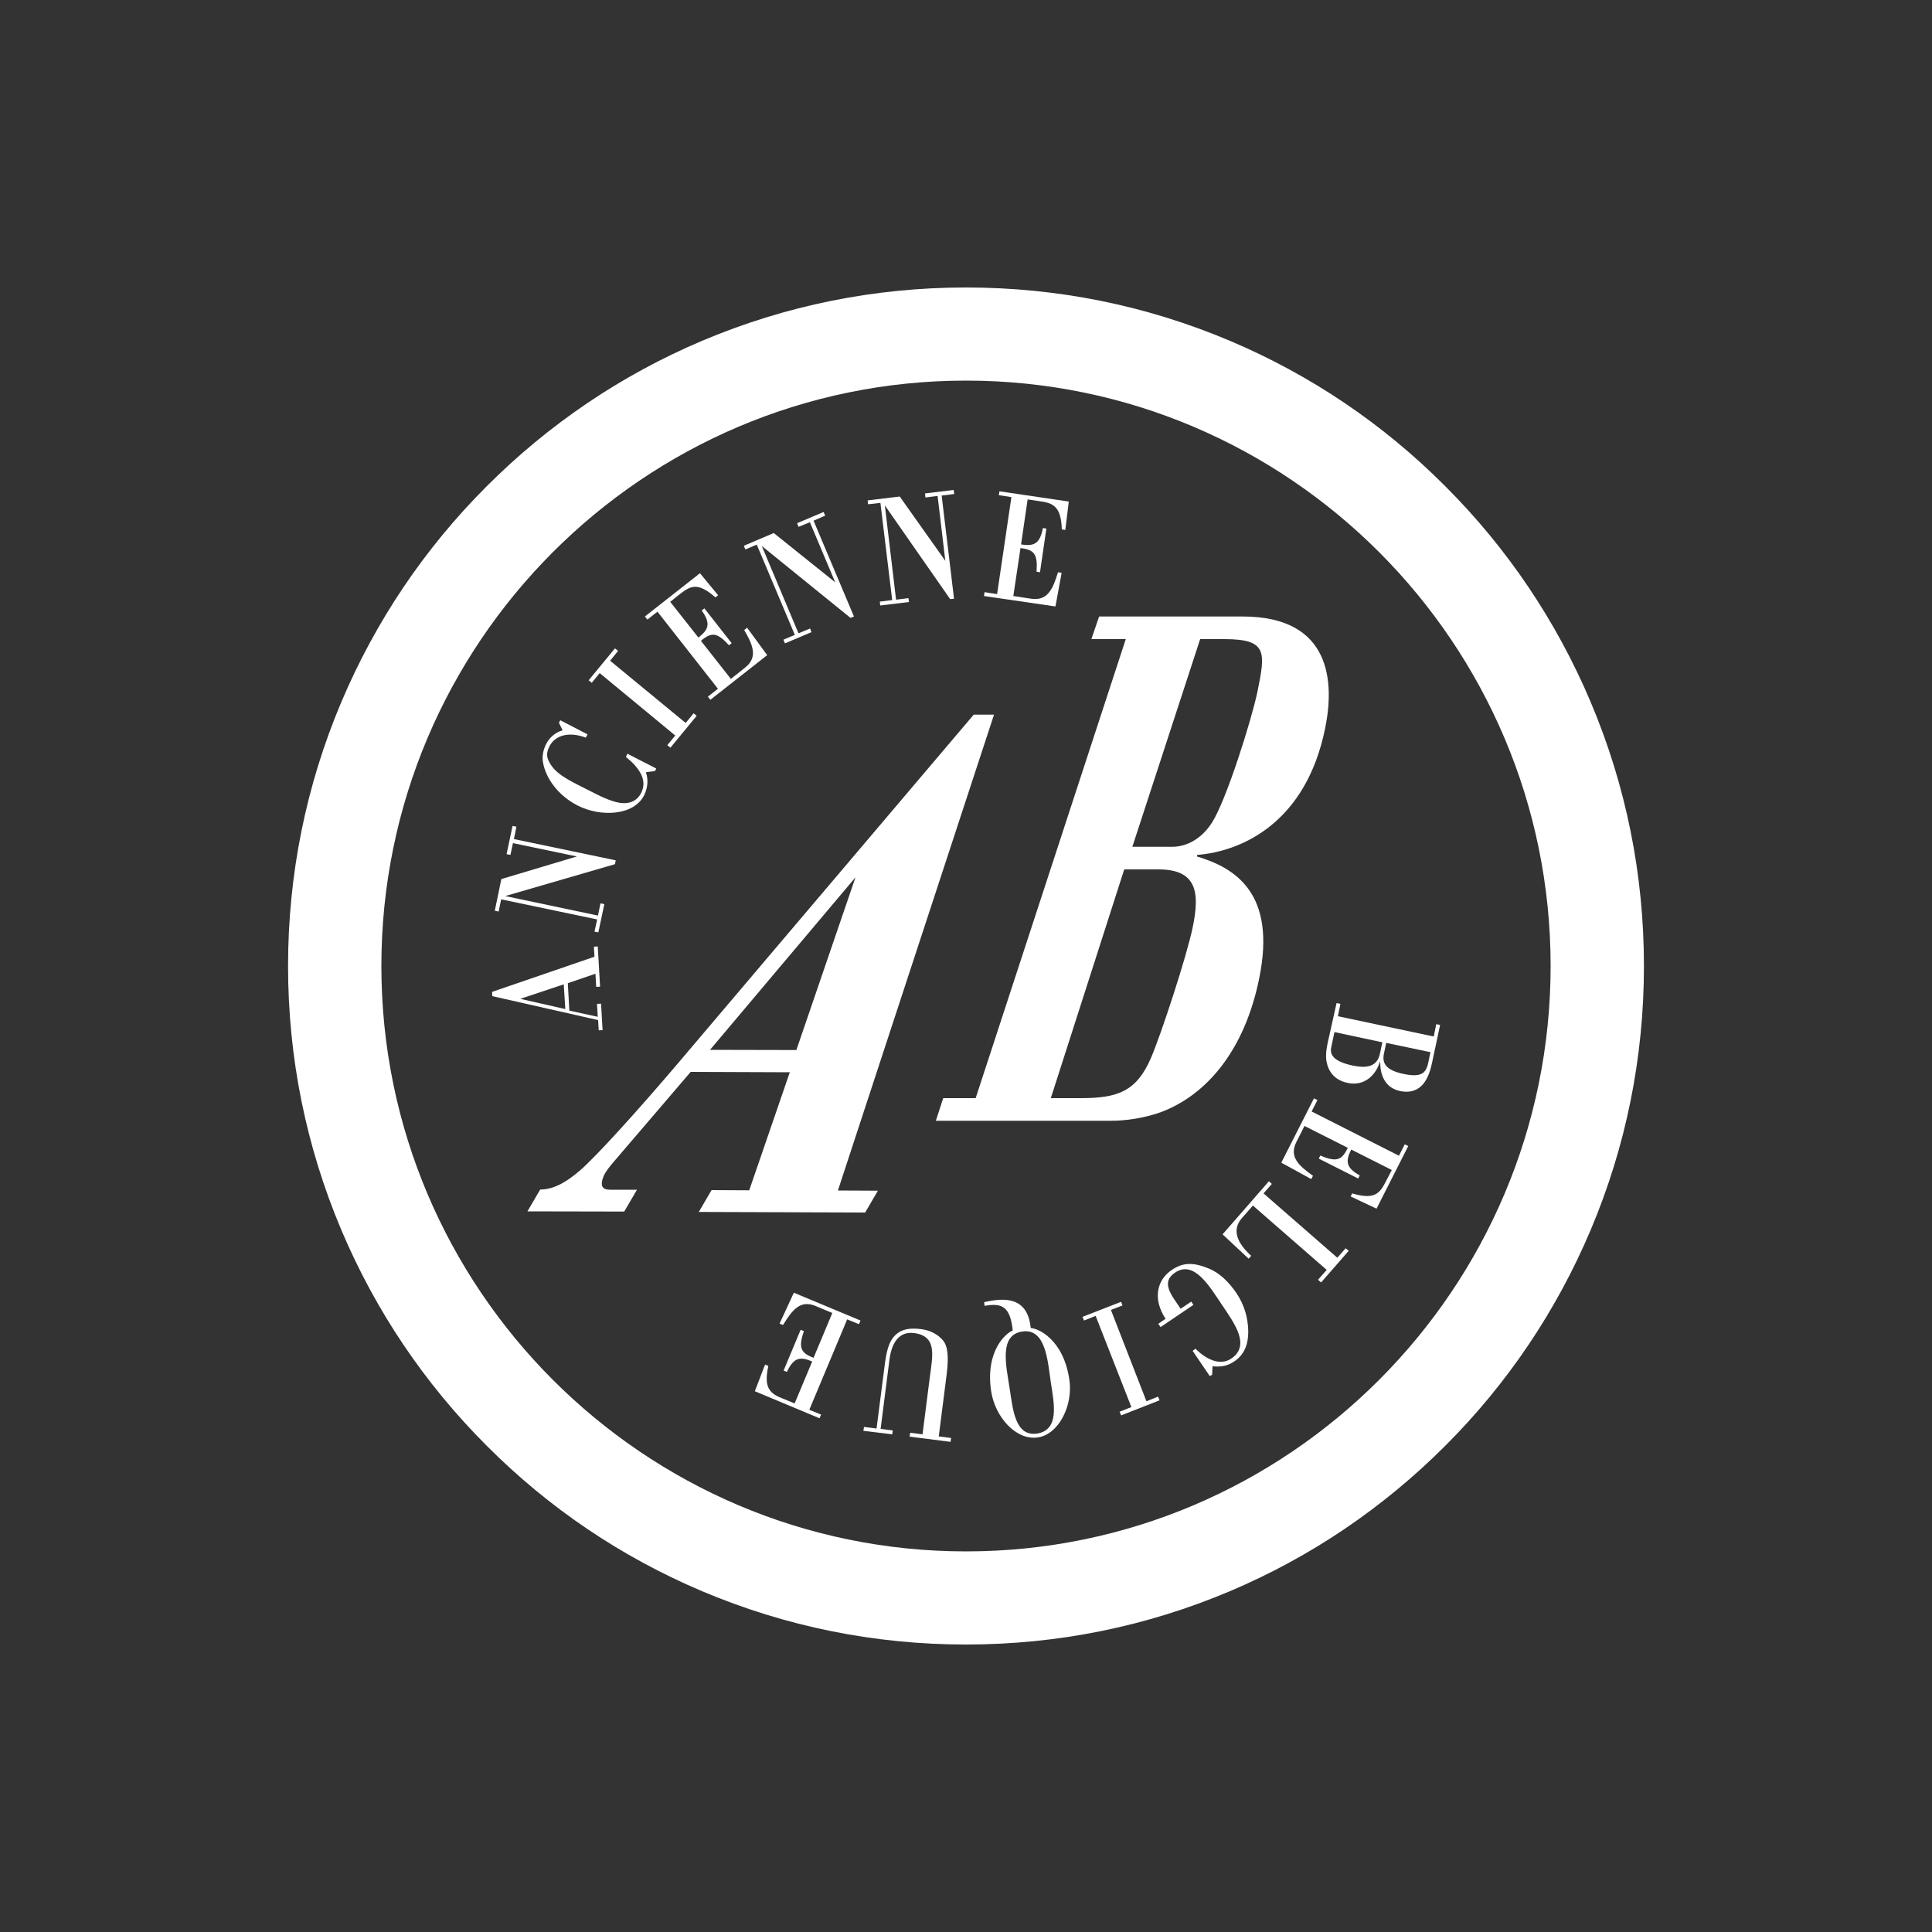 <?xml version="1.0" encoding="utf-8"?>
<!-- Generator: Adobe Illustrator 18.0.0, SVG Export Plug-In . SVG Version: 6.00 Build 0)  -->
<!DOCTYPE svg PUBLIC "-//W3C//DTD SVG 1.1//EN" "http://www.w3.org/Graphics/SVG/1.1/DTD/svg11.dtd">
<svg version="1.1" id="Calque_1" xmlns="http://www.w3.org/2000/svg" xmlns:xlink="http://www.w3.org/1999/xlink" x="0px" y="0px"
	 viewBox="0 0 1000 1000" enable-background="new 0 0 1000 1000" xml:space="preserve">
<rect x="0" y="0" width="1000" height="1000" fill="#333333" stroke="none"/>
<g>
	<path fill="#FFFFFF" d="M500,851.2c-47.4,0-93.3-9.3-136.6-27.6c-41.8-17.7-79.3-43-111.5-75.3c-32.2-32.2-57.5-69.8-75.2-111.6
		c-18.3-43.3-27.6-89.3-27.6-136.7s9.3-93.4,27.6-136.7c17.7-41.8,43-79.4,75.2-111.6c32.2-32.2,69.7-57.6,111.5-75.3
		c43.3-18.3,89.2-27.6,136.6-27.6c47.4,0,93.3,9.3,136.6,27.6c41.8,17.7,79.3,43,111.5,75.3c32.2,32.2,57.5,69.8,75.2,111.6
		c18.3,43.3,27.6,89.3,27.6,136.7s-9.3,93.4-27.6,136.7c-17.7,41.8-43,79.4-75.2,111.6c-32.2,32.2-69.7,57.6-111.5,75.3
		C593.3,841.9,547.4,851.2,500,851.2z M500,197c-166.9,0-302.6,135.9-302.6,303c0,167.1,135.7,303,302.6,303s302.6-135.9,302.6-303
		S666.9,197,500,197z"/>
	<path fill="#FFFFFF" d="M311.9,533.2l-2,0.1l-0.3-5.3l-54.8-12.4l-0.1-2.2l53-18.2l-0.3-5.2l2-0.1l1.2,20.8l-2,0.1l-0.4-6.8
		l-14.3,4.9l0.8,14.2l14.7,3.2l-0.4-6.7l2.1-0.1L311.9,533.2L311.9,533.2z M292.6,522.3l-0.8-12.8l-22.5,7.5L292.6,522.3
		L292.6,522.3z"/>
	<polygon fill="#FFFFFF" points="318.7,445.3 318.3,447.3 261.5,463.8 309.5,473.9 310.8,467.6 312.8,468 309.7,482.6 307.7,482.2 
		309.1,475.9 259.4,465.5 258.1,471.8 256.1,471.4 259.5,455 298.6,443.3 265.5,436.4 264.2,442.5 262.2,442.1 265.3,427.5 
		267.3,427.9 266,434.3 318.7,445.3 	"/>
	<path fill="#FFFFFF" d="M324.7,390.1l15,7.7l-0.7,1.3l-4.7,0.6c1.5,4.1,0.8,8.7-1,12.1c-5.3,10.3-22.3,11.3-34.4,5.1
		c-9.5-4.9-16.4-13.5-17.9-22.6c-0.5-3.2,0.3-6.5,1.7-9.2c1.7-3.3,4.5-5.9,8.5-7.1l-1.9-3.9l0.7-1.3l14.1,7.3l-0.9,1.7
		c-8.4-3.2-15.7-1.4-18.7,4.3c-1.9,3.7-1.9,6.2,1,10.3c3.8,5.5,12.6,9.2,18.5,12.3c4.2,2.1,9.8,5.2,15.1,6.5
		c5.2,1.3,9.8,0.2,12.4-4.1c4.1-7-0.5-13.6-7.5-19.3L324.7,390.1L324.7,390.1z"/>
	<polygon fill="#FFFFFF" points="354.9,374.2 359,369.2 360.6,370.5 347,387 345.4,385.7 349.5,380.7 310.4,348.4 306.3,353.4 
		304.7,352.1 318.3,335.6 319.9,336.9 315.8,342 354.9,374.2 	"/>
	<path fill="#FFFFFF" d="M346.9,311.5l14.6,18.5c4.9-3.9,6.8-6.9,1.7-14l1.4-1.1l14.1,18l-1.4,1.1c-6.1-6.8-9.1-6.9-14.5-2.3
		l15.5,19.7l7.3-5.8c6.7-5.3,4.3-11.4-0.4-19.5l1.5-1.2l10.4,14.2l-29.4,23.1l-1.3-1.6l5.2-4.1l-31.3-39.9l-5.2,4.1l-1.3-1.6
		l28.5-22.4l9.4,11.4l-1.4,1.1c-6-5.3-9.8-6.2-13.1-5c-1.6,0.6-3.2,1.7-4.9,3L346.9,311.5L346.9,311.5z"/>
	<polygon fill="#FFFFFF" points="442,319.1 440.2,319.8 394.3,282.6 413.3,327.8 419.3,325.3 420,327.2 406.3,333 405.5,331.1 
		411.4,328.6 391.7,281.9 385.8,284.4 385,282.5 400.5,275.9 432.3,301.4 419.2,270.3 413.3,272.7 412.6,270.8 426.3,265 
		427.1,266.9 421.1,269.5 442,319.1 	"/>
	<polygon fill="#FFFFFF" points="493.8,309.9 491.8,310.1 458,261.6 463.8,310.4 470.2,309.6 470.5,311.6 455.6,313.4 455.4,311.4 
		461.8,310.6 455.7,260.3 449.3,261 449.1,259 465.7,257 489.3,290.3 485.3,256.7 479,257.5 478.8,255.4 493.6,253.6 493.9,255.7 
		487.4,256.5 493.8,309.9 	"/>
	<path fill="#FFFFFF" d="M531.9,258.5l-3.4,23.3c6.2,0.9,9.7,0.2,11.3-8.5l1.8,0.3l-3.3,22.6l-1.8-0.3c0.7-9.1-1.2-11.4-8.3-12.2
		l-3.7,24.8l9.2,1.4c8.4,1.2,11.2-4.7,13.9-13.7l1.9,0.3l-3.2,17.4l-37-5.4l0.3-2l6.5,1l7.4-50.2l-6.5-1l0.3-2l35.9,5.3l-1.8,14.7
		l-1.8-0.3c-0.2-8-2.3-11.4-5.4-13c-1.5-0.8-3.4-1.2-5.6-1.5L531.9,258.5L531.9,258.5z"/>
	<path fill="#FFFFFF" d="M691.8,519.2l2,0.4l-1.3,6.4l49.6,10.5l1.3-6.4l2,0.4l-4.2,19.7c-1.5,7.1-5,16.9-16.6,14.5
		c-8.2-1.7-10.3-9.2-10.2-15l-0.2,0c-1.9,6.2-7.6,12.8-16.7,10.8c-7.1-1.5-10-6.2-10.9-11.1c-0.9-5.1,1-10.9,1.9-15.4L691.8,519.2
		L691.8,519.2z M717.5,539.8l-1.2,5.7c-1,4.9,1.1,8.5,10.3,10.4c12.9,2.7,11.9-3.4,13.8-11.3L717.5,539.8L717.5,539.8z M690.7,534.2
		l-1.7,8.1c-1.2,5.6,5.4,8,11,9.2c7.5,1.6,12.7,0.6,14.2-5.9l1.3-6.1L690.7,534.2L690.7,534.2z"/>
	<path fill="#FFFFFF" d="M720.4,605.6l-21-10.6c-2.8,5.6-3.2,9.2,4.4,13.4l-0.8,1.6l-20.4-10.3l0.8-1.6c8.4,3.6,11.2,2.4,14.2-4
		l-22.4-11.3l-4.2,8.3c-3.8,7.6,1,12.1,8.6,17.5l-0.9,1.7l-15.5-8.5l16.9-33.3l1.8,0.9l-3,5.9l45.2,22.9l3-5.9l1.8,0.9l-16.4,32.4
		l-13.4-6.3l0.8-1.6c7.6,2.3,11.5,1.5,14-1c1.3-1.2,2.2-2.9,3.2-4.8L720.4,605.6L720.4,605.6z"/>
	<path fill="#FFFFFF" d="M656.8,611.4l1.5,1.4l-4.3,4.9l38.2,33.3l4.3-4.9l1.6,1.3l-14.3,16.4l-1.6-1.4l4.5-5.1l-38.2-33.3l-5.7,6.5
		c-5.5,6.3-2.2,13.1,4.8,19.5l-1.3,1.5l-13.5-12.6L656.8,611.4L656.8,611.4z"/>
	<path fill="#FFFFFF" d="M618.8,698.1c5.2,5.3,12.6,9.1,18.5,5.1c10.1-6.9,1.7-18.1-5-28.1c-6.1-9-14.2-23.1-24.1-16.4
		c-7.6,5.1-1.8,11.7,2.9,18.7l5.5-3.7l1.1,1.7l-17,11.5l-1.2-1.7l3.8-2.6c-6.7-10.1-4.6-20,3.1-25.2c6.1-4.2,11.5-4,19.3-0.8
		c5.7,2.3,10.5,7.2,14.2,12.6c4.2,6.2,6.1,13,6.2,20c0,6.8-2.1,11.9-7,15.3c-3.8,2.6-6.9,3.1-11.5,2.7l-0.2,4.3l-1.2,0.8l-8.9-13.1
		L618.8,698.1L618.8,698.1z"/>
	<polygon fill="#FFFFFF" points="567.1,681.1 561.1,683.5 560.3,681.6 580.3,673.8 581,675.7 575,678 593.4,725.3 599.4,722.9 
		600.2,724.8 580.3,732.6 579.5,730.7 585.6,728.3 567.1,681.1 	"/>
	<path fill="#FFFFFF" d="M509.4,674c10.4-2.4,22.5-3,24.1,13.4c3.7,0.1,16.9,5.7,20,26.7c2,13.2-5.4,28.3-16.3,29.9
		c-11.3,1.7-22.2-10.6-24.2-24c-3.1-21,7.9-30.2,11.2-31.3c-1.3-12.5-5.6-14.4-14.6-12.8L509.4,674L509.4,674z M522.6,718.7
		c1.7,11.2,2.9,25,14.3,23.3c11.6-2,8.7-15.5,7-26.5c-1.6-11-2.6-28.2-14.8-26.3C516.8,691,520.9,707.4,522.6,718.7L522.6,718.7z"/>
	<path fill="#FFFFFF" d="M446.9,740.6l0.3-2l6.5,0.8l4.4-34.2c1.1-8.1,2.8-12,5.8-14.6c3.1-2.7,7.3-3.4,13.2-2.6
		c4.6,0.6,8.6,2.9,11,5.8c2.5,3,3,8.4,1.9,17.5l-4.1,32.2l6.4,0.8l-0.3,2l-21.2-2.7l0.3-2l6.4,0.8l3.8-29.8
		c1.5-11.3,3.7-21-8.1-22.6c-7.6-1-11.6,4.6-12.8,13.6l-4.6,36l6.3,0.8l-0.3,2L446.9,740.6L446.9,740.6z"/>
	<path fill="#FFFFFF" d="M411.3,726.4l9.1-21.7c-5.8-2.4-9.4-2.6-13.1,5.4l-1.7-0.7l8.8-21.1l1.7,0.7c-3,8.6-1.6,11.3,5,13.8
		l9.7-23.2l-8.6-3.6c-7.9-3.3-12,1.8-16.9,9.8l-1.8-0.7l7.4-16l34.5,14.4l-0.8,1.9l-6.1-2.5l-19.6,46.8l6.1,2.5l-0.8,1.9l-33.5-14
		l5.3-13.8l1.7,0.7c-1.8,7.8-0.6,11.6,2,13.9c1.3,1.2,3,2,5,2.8L411.3,726.4L411.3,726.4z"/>
	<path fill="#FFFFFF" d="M273,627l6.6-11.3c6.2,0,12.6-3,20.4-9.7c8.3-7.1,29.9-30.9,51.3-56.1l152.7-180l10.5,0l-80.8,246.3
		l20.7,0.1l-6.6,11.3l-86.1-0.3l6.6-11.3l19.5,0.1l21-61.1l-51.3-0.2l-38,44.4c-4.3,4.9-6,7.2-7,9.4c-2.2,5.3-0.7,7.2,3.3,7.2
		l13.9,0l-6.6,11.3L273,627L273,627z M367.5,543.4l44.7,0.1l30.6-89.4L367.5,543.4L367.5,543.4z"/>
	<path fill="#FFFFFF" d="M484.4,580.1l3.8-11.7H505l77.7-237.6h-17.8l4-11.7h74.3c46.2,0,47.5,34.4,42.7,57.8
		c-9.8,48.5-42.6,63.7-66.2,65.6l-0.2,0.8c19.9,5.9,41.2,19.1,32.3,62.9c-7.7,38.3-27.9,60.6-50.3,69.2c-4.1,1.6-14.5,4.7-26.3,4.7
		H484.4L484.4,580.1z M586.1,438.3h20.6c7.3,0,15.1-3.9,20.6-12.5c7.5-11.7,20.6-53.5,23.6-68c4.1-20.3,5.2-27-17.3-27h-12.4
		L586.1,438.3L586.1,438.3z M543.9,568.4h15.5c19.2,0,28.8-3.5,36.3-20.7c5.2-12.1,18.6-52.8,21.7-68c3.5-17.2,2.5-29.7-17.7-29.7
		h-17.8L543.9,568.4L543.9,568.4z"/>
</g>
</svg>
